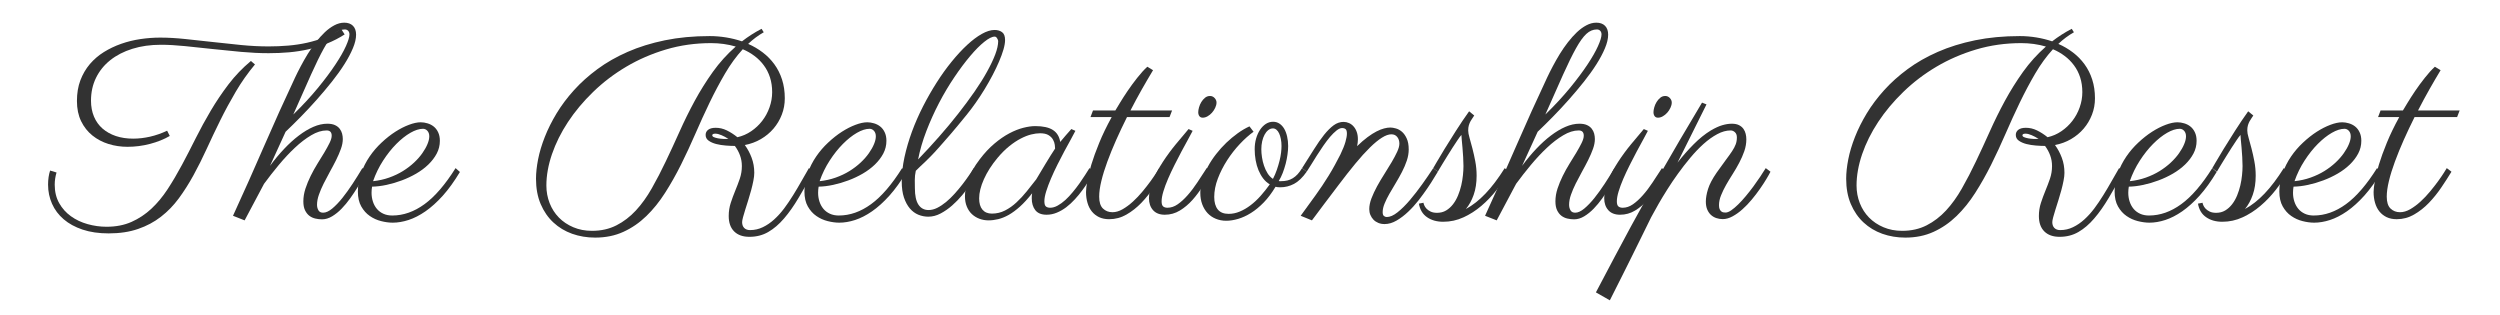 <svg xmlns="http://www.w3.org/2000/svg" xmlns:xlink="http://www.w3.org/1999/xlink" width="1200" zoomAndPan="magnify" viewBox="0 0 900 113.25" height="151" preserveAspectRatio="xMidYMid meet" version="1.0"><defs><g/></defs><g fill="#323232" fill-opacity="1"><g transform="translate(19.15, 77.678)"><g><path d="M 104.922 -65.281 C 102.922 -64 100.836 -62.922 98.672 -62.047 C 96.516 -61.172 94.285 -60.473 91.984 -59.953 C 89.691 -59.43 87.332 -59.062 84.906 -58.844 C 82.488 -58.633 80.039 -58.531 77.562 -58.531 C 74.438 -58.531 71.141 -58.688 67.672 -59 C 64.211 -59.32 60.773 -59.664 57.359 -60.031 C 53.941 -60.406 50.641 -60.754 47.453 -61.078 C 44.266 -61.398 41.379 -61.562 38.797 -61.562 C 35.023 -61.562 31.594 -61.078 28.5 -60.109 C 25.406 -59.141 22.754 -57.773 20.547 -56.016 C 18.336 -54.254 16.629 -52.141 15.422 -49.672 C 14.211 -47.203 13.609 -44.453 13.609 -41.422 C 13.609 -39.305 13.969 -37.395 14.688 -35.688 C 15.406 -33.988 16.43 -32.555 17.766 -31.391 C 19.098 -30.234 20.695 -29.336 22.562 -28.703 C 24.438 -28.078 26.508 -27.766 28.781 -27.766 C 30.738 -27.766 32.758 -28 34.844 -28.469 C 36.926 -28.945 38.984 -29.664 41.016 -30.625 L 41.969 -28.734 C 39.914 -27.535 37.547 -26.582 34.859 -25.875 C 32.18 -25.176 29.477 -24.828 26.75 -24.828 C 24.395 -24.828 22.129 -25.16 19.953 -25.828 C 17.773 -26.504 15.832 -27.523 14.125 -28.891 C 12.426 -30.254 11.07 -31.969 10.062 -34.031 C 9.051 -36.102 8.547 -38.535 8.547 -41.328 C 8.547 -44.086 8.957 -46.562 9.781 -48.75 C 10.613 -50.945 11.75 -52.895 13.188 -54.594 C 14.633 -56.289 16.32 -57.738 18.25 -58.938 C 20.176 -60.133 22.25 -61.125 24.469 -61.906 C 26.695 -62.688 29.004 -63.254 31.391 -63.609 C 33.785 -63.961 36.164 -64.141 38.531 -64.141 C 41.344 -64.141 44.363 -63.969 47.594 -63.625 C 50.832 -63.289 54.141 -62.93 57.516 -62.547 C 60.891 -62.16 64.273 -61.801 67.672 -61.469 C 71.078 -61.133 74.375 -60.969 77.562 -60.969 C 79.945 -60.969 82.305 -61.066 84.641 -61.266 C 86.973 -61.461 89.234 -61.805 91.422 -62.297 C 93.609 -62.785 95.723 -63.438 97.766 -64.25 C 99.805 -65.062 101.758 -66.082 103.625 -67.312 Z M 72.641 -54.484 C 70.035 -51.359 67.727 -48.082 65.719 -44.656 C 63.707 -41.238 61.852 -37.812 60.156 -34.375 C 58.457 -30.945 56.844 -27.555 55.312 -24.203 C 53.781 -20.848 52.188 -17.66 50.531 -14.641 C 48.875 -11.617 47.102 -8.828 45.219 -6.266 C 43.332 -3.711 41.188 -1.504 38.781 0.359 C 36.375 2.234 33.629 3.695 30.547 4.75 C 27.473 5.812 23.941 6.344 19.953 6.344 C 16.43 6.344 13.312 5.891 10.594 4.984 C 7.883 4.078 5.609 2.832 3.766 1.25 C 1.93 -0.32 0.539 -2.172 -0.406 -4.297 C -1.363 -6.43 -1.844 -8.738 -1.844 -11.219 C -1.844 -12.164 -1.781 -13.066 -1.656 -13.922 C -1.531 -14.785 -1.348 -15.57 -1.109 -16.281 L 1.203 -15.578 C 1.016 -14.973 0.859 -14.289 0.734 -13.531 C 0.609 -12.781 0.547 -12.008 0.547 -11.219 C 0.547 -8.676 1.082 -6.453 2.156 -4.547 C 3.227 -2.648 4.641 -1.078 6.391 0.172 C 8.141 1.43 10.129 2.375 12.359 3 C 14.598 3.633 16.883 3.953 19.219 3.953 C 22.594 3.953 25.586 3.367 28.203 2.203 C 30.828 1.035 33.211 -0.547 35.359 -2.547 C 37.504 -4.555 39.457 -6.91 41.219 -9.609 C 42.977 -12.305 44.688 -15.203 46.344 -18.297 C 48 -21.391 49.66 -24.609 51.328 -27.953 C 53.004 -31.297 54.812 -34.602 56.75 -37.875 C 58.695 -41.156 60.832 -44.32 63.156 -47.375 C 65.488 -50.426 68.16 -53.207 71.172 -55.719 Z M 72.641 -54.484 "/></g></g></g><g fill="#323232" fill-opacity="1"><g transform="translate(90.957, 77.678)"><g><path d="M 6.25 -17.969 C 7.875 -20.176 9.562 -22.207 11.312 -24.062 C 13.062 -25.914 14.82 -27.516 16.594 -28.859 C 18.375 -30.211 20.129 -31.266 21.859 -32.016 C 23.586 -32.766 25.266 -33.141 26.891 -33.141 C 27.992 -33.141 28.906 -32.973 29.625 -32.641 C 30.352 -32.305 30.922 -31.867 31.328 -31.328 C 31.742 -30.797 32.035 -30.207 32.203 -29.562 C 32.367 -28.914 32.453 -28.27 32.453 -27.625 C 32.453 -26.52 32.223 -25.332 31.766 -24.062 C 31.305 -22.789 30.734 -21.461 30.047 -20.078 C 29.359 -18.703 28.613 -17.297 27.812 -15.859 C 27.02 -14.422 26.273 -13.008 25.578 -11.625 C 24.891 -10.25 24.316 -8.91 23.859 -7.609 C 23.398 -6.305 23.172 -5.086 23.172 -3.953 C 23.172 -3.242 23.332 -2.594 23.656 -2 C 23.977 -1.406 24.551 -1.109 25.375 -1.109 C 26.352 -1.109 27.441 -1.602 28.641 -2.594 C 29.836 -3.594 31.055 -4.863 32.297 -6.406 C 33.535 -7.957 34.773 -9.68 36.016 -11.578 C 37.266 -13.484 38.426 -15.344 39.5 -17.156 L 41.141 -15.859 C 40.805 -15.398 40.348 -14.656 39.766 -13.625 C 39.18 -12.602 38.5 -11.457 37.719 -10.188 C 36.938 -8.914 36.062 -7.602 35.094 -6.25 C 34.133 -4.906 33.109 -3.672 32.016 -2.547 C 30.93 -1.43 29.789 -0.516 28.594 0.203 C 27.395 0.922 26.188 1.281 24.969 1.281 C 24.164 1.281 23.363 1.188 22.562 1 C 21.77 0.82 21.051 0.488 20.406 0 C 19.77 -0.488 19.25 -1.156 18.844 -2 C 18.445 -2.844 18.25 -3.906 18.25 -5.188 C 18.25 -6.695 18.5 -8.223 19 -9.766 C 19.508 -11.316 20.141 -12.848 20.891 -14.359 C 21.641 -15.879 22.457 -17.352 23.344 -18.781 C 24.238 -20.207 25.062 -21.547 25.812 -22.797 C 26.562 -24.055 27.188 -25.195 27.688 -26.219 C 28.195 -27.25 28.453 -28.117 28.453 -28.828 C 28.453 -30.086 27.844 -30.719 26.625 -30.719 C 24.875 -30.719 23.023 -30.141 21.078 -28.984 C 19.129 -27.836 17.176 -26.344 15.219 -24.5 C 13.258 -22.664 11.328 -20.602 9.422 -18.312 C 7.523 -16.031 5.75 -13.758 4.094 -11.5 L -2.891 1.656 L -7.078 0 C -3.18 -8.488 0.562 -16.879 4.156 -25.172 C 7.758 -33.461 11.461 -41.656 15.266 -49.75 C 15.848 -51 16.531 -52.359 17.312 -53.828 C 18.094 -55.305 18.93 -56.781 19.828 -58.25 C 20.734 -59.719 21.707 -61.125 22.75 -62.469 C 23.801 -63.82 24.875 -65.02 25.969 -66.062 C 27.07 -67.102 28.211 -67.938 29.391 -68.562 C 30.578 -69.195 31.77 -69.516 32.969 -69.516 C 34.312 -69.516 35.359 -69.141 36.109 -68.391 C 36.859 -67.641 37.234 -66.57 37.234 -65.188 C 37.234 -63.75 36.848 -62.117 36.078 -60.297 C 35.316 -58.473 34.289 -56.547 33 -54.516 C 31.719 -52.492 30.223 -50.41 28.516 -48.266 C 26.816 -46.129 25.023 -44 23.141 -41.875 C 21.266 -39.758 19.359 -37.711 17.422 -35.734 C 15.492 -33.766 13.641 -31.938 11.859 -30.25 Z M 33.188 -67.078 C 31.812 -67.078 30.547 -66.547 29.391 -65.484 C 28.242 -64.43 26.992 -62.691 25.641 -60.266 C 24.297 -57.848 22.75 -54.691 21 -50.797 C 19.258 -46.91 17.133 -42.129 14.625 -36.453 C 17.988 -39.734 20.938 -42.914 23.469 -46 C 26 -49.082 28.102 -51.895 29.781 -54.438 C 31.469 -56.977 32.734 -59.191 33.578 -61.078 C 34.422 -62.961 34.844 -64.363 34.844 -65.281 C 34.844 -65.832 34.688 -66.27 34.375 -66.594 C 34.07 -66.914 33.676 -67.078 33.188 -67.078 Z M 33.188 -67.078 "/></g></g></g><g fill="#323232" fill-opacity="1"><g transform="translate(130.446, 77.678)"><g><path d="M 3.5 -10.484 C 3.438 -10.117 3.391 -9.75 3.359 -9.375 C 3.328 -9.008 3.312 -8.645 3.312 -8.281 C 3.312 -7.176 3.473 -6.125 3.797 -5.125 C 4.117 -4.125 4.594 -3.25 5.219 -2.5 C 5.844 -1.75 6.625 -1.16 7.562 -0.734 C 8.5 -0.305 9.566 -0.094 10.766 -0.094 C 14.773 -0.094 18.648 -1.457 22.391 -4.188 C 26.129 -6.914 29.852 -11.238 33.562 -17.156 L 35.125 -15.766 C 33.102 -12.398 31.051 -9.555 28.969 -7.234 C 26.883 -4.922 24.805 -3.047 22.734 -1.609 C 20.66 -0.172 18.629 0.867 16.641 1.516 C 14.648 2.16 12.75 2.484 10.938 2.484 C 9.625 2.484 8.227 2.297 6.75 1.922 C 5.281 1.555 3.926 0.941 2.688 0.078 C 1.445 -0.773 0.422 -1.922 -0.391 -3.359 C -1.203 -4.797 -1.609 -6.586 -1.609 -8.734 C -1.609 -11.035 -1.219 -13.25 -0.438 -15.375 C 0.344 -17.508 1.359 -19.492 2.609 -21.328 C 3.867 -23.172 5.312 -24.848 6.938 -26.359 C 8.562 -27.879 10.207 -29.176 11.875 -30.25 C 13.551 -31.32 15.188 -32.156 16.781 -32.75 C 18.375 -33.352 19.785 -33.656 21.016 -33.656 C 21.805 -33.656 22.613 -33.531 23.438 -33.281 C 24.27 -33.039 25.016 -32.66 25.672 -32.141 C 26.336 -31.617 26.875 -30.926 27.281 -30.062 C 27.695 -29.207 27.906 -28.18 27.906 -26.984 C 27.906 -25.359 27.531 -23.832 26.781 -22.406 C 26.031 -20.988 25.023 -19.672 23.766 -18.453 C 22.516 -17.242 21.062 -16.156 19.406 -15.188 C 17.75 -14.227 16.016 -13.41 14.203 -12.734 C 12.398 -12.055 10.578 -11.52 8.734 -11.125 C 6.898 -10.727 5.156 -10.516 3.5 -10.484 Z M 3.859 -12.453 C 5.91 -12.672 7.844 -13.102 9.656 -13.75 C 11.469 -14.395 13.125 -15.18 14.625 -16.109 C 16.125 -17.047 17.461 -18.066 18.641 -19.172 C 19.816 -20.273 20.801 -21.395 21.594 -22.531 C 22.395 -23.664 23.008 -24.754 23.438 -25.797 C 23.875 -26.836 24.094 -27.77 24.094 -28.594 C 24.094 -29.426 23.867 -30.086 23.422 -30.578 C 22.973 -31.066 22.445 -31.312 21.844 -31.312 C 20.488 -31.312 18.969 -30.828 17.281 -29.859 C 15.602 -28.891 13.922 -27.555 12.234 -25.859 C 10.547 -24.16 8.957 -22.16 7.469 -19.859 C 5.977 -17.555 4.773 -15.086 3.859 -12.453 Z M 3.859 -12.453 "/></g></g></g><g fill="#323232" fill-opacity="1"><g transform="translate(164.005, 77.678)"><g/></g></g><g fill="#323232" fill-opacity="1"><g transform="translate(191.587, 77.678)"><g><path d="M 83.359 -66.062 C 81.359 -64.926 79.488 -63.531 77.75 -61.875 C 79.645 -61.051 81.395 -60.023 83 -58.797 C 84.613 -57.578 86.008 -56.156 87.188 -54.531 C 88.375 -52.906 89.297 -51.07 89.953 -49.031 C 90.609 -46.988 90.938 -44.742 90.938 -42.297 C 90.938 -40.211 90.578 -38.242 89.859 -36.391 C 89.141 -34.535 88.145 -32.863 86.875 -31.375 C 85.602 -29.883 84.082 -28.625 82.312 -27.594 C 80.551 -26.57 78.629 -25.863 76.547 -25.469 C 77.555 -24.094 78.375 -22.566 79 -20.891 C 79.633 -19.223 79.953 -17.41 79.953 -15.453 C 79.953 -14.648 79.844 -13.703 79.625 -12.609 C 79.414 -11.523 79.148 -10.383 78.828 -9.188 C 78.504 -8 78.148 -6.797 77.766 -5.578 C 77.379 -4.367 77.023 -3.242 76.703 -2.203 C 76.379 -1.16 76.109 -0.242 75.891 0.547 C 75.68 1.348 75.578 1.93 75.578 2.297 C 75.578 3.18 75.828 3.879 76.328 4.391 C 76.836 4.898 77.539 5.156 78.438 5.156 C 80.062 5.156 81.594 4.805 83.031 4.109 C 84.469 3.422 85.82 2.5 87.094 1.344 C 88.363 0.195 89.566 -1.129 90.703 -2.641 C 91.836 -4.16 92.914 -5.75 93.938 -7.406 C 94.969 -9.062 95.953 -10.723 96.891 -12.391 C 97.828 -14.055 98.738 -15.645 99.625 -17.156 L 101.328 -15.859 C 99.398 -12.43 97.582 -9.281 95.875 -6.406 C 94.176 -3.539 92.438 -1.078 90.656 0.984 C 88.883 3.055 87 4.672 85 5.828 C 83.008 6.992 80.742 7.578 78.203 7.578 C 75.836 7.578 74.004 6.926 72.703 5.625 C 71.398 4.32 70.75 2.477 70.75 0.094 C 70.75 -1.562 70.992 -3.141 71.484 -4.641 C 71.973 -6.141 72.516 -7.609 73.109 -9.047 C 73.711 -10.492 74.258 -11.938 74.75 -13.375 C 75.238 -14.82 75.484 -16.328 75.484 -17.891 C 75.484 -19.266 75.258 -20.551 74.812 -21.75 C 74.375 -22.945 73.758 -24.078 72.969 -25.141 C 72.008 -25.141 70.926 -25.188 69.719 -25.281 C 68.508 -25.375 67.359 -25.555 66.266 -25.828 C 65.18 -26.109 64.27 -26.508 63.531 -27.031 C 62.801 -27.551 62.438 -28.242 62.438 -29.109 C 62.438 -29.867 62.738 -30.484 63.344 -30.953 C 63.957 -31.43 64.863 -31.672 66.062 -31.672 C 67.445 -31.672 68.781 -31.359 70.062 -30.734 C 71.352 -30.109 72.625 -29.289 73.875 -28.281 C 75.656 -28.676 77.312 -29.395 78.844 -30.438 C 80.375 -31.477 81.695 -32.723 82.812 -34.172 C 83.938 -35.629 84.812 -37.25 85.438 -39.031 C 86.07 -40.812 86.391 -42.633 86.391 -44.5 C 86.391 -46.438 86.129 -48.207 85.609 -49.812 C 85.086 -51.426 84.348 -52.875 83.391 -54.156 C 82.441 -55.445 81.32 -56.57 80.031 -57.531 C 78.75 -58.5 77.344 -59.305 75.812 -59.953 C 73.477 -57.41 71.348 -54.488 69.422 -51.188 C 67.492 -47.895 65.645 -44.414 63.875 -40.75 C 62.113 -37.094 60.406 -33.352 58.75 -29.531 C 57.094 -25.719 55.367 -22.008 53.578 -18.406 C 51.785 -14.812 49.867 -11.422 47.828 -8.234 C 45.797 -5.047 43.547 -2.258 41.078 0.125 C 38.609 2.52 35.863 4.406 32.844 5.781 C 29.832 7.164 26.441 7.859 22.672 7.859 C 19.723 7.859 16.961 7.398 14.391 6.484 C 11.816 5.566 9.562 4.207 7.625 2.406 C 5.695 0.613 4.172 -1.598 3.047 -4.234 C 1.93 -6.867 1.375 -9.898 1.375 -13.328 C 1.375 -15.41 1.625 -17.738 2.125 -20.312 C 2.633 -22.895 3.441 -25.586 4.547 -28.391 C 5.648 -31.191 7.066 -34.023 8.797 -36.891 C 10.535 -39.754 12.625 -42.535 15.062 -45.234 C 17.5 -47.93 20.316 -50.457 23.516 -52.812 C 26.723 -55.176 30.336 -57.238 34.359 -59 C 38.391 -60.77 42.859 -62.16 47.766 -63.172 C 52.672 -64.18 58.051 -64.688 63.906 -64.688 C 65.895 -64.688 67.867 -64.523 69.828 -64.203 C 71.797 -63.879 73.695 -63.41 75.531 -62.797 C 76.602 -63.629 77.723 -64.422 78.891 -65.172 C 80.055 -65.922 81.285 -66.633 82.578 -67.312 Z M 21.516 5.422 C 24.828 5.422 27.77 4.758 30.344 3.438 C 32.914 2.125 35.242 0.344 37.328 -1.906 C 39.41 -4.156 41.316 -6.805 43.047 -9.859 C 44.785 -12.91 46.473 -16.16 48.109 -19.609 C 49.754 -23.055 51.41 -26.641 53.078 -30.359 C 54.742 -34.086 56.555 -37.758 58.516 -41.375 C 60.484 -44.988 62.66 -48.469 65.047 -51.812 C 67.441 -55.156 70.188 -58.191 73.281 -60.922 C 70.457 -61.742 67.5 -62.156 64.406 -62.156 C 58.707 -62.156 53.289 -61.391 48.156 -59.859 C 43.02 -58.328 38.254 -56.258 33.859 -53.656 C 29.461 -51.051 25.492 -48.031 21.953 -44.594 C 18.41 -41.164 15.391 -37.555 12.891 -33.766 C 10.398 -29.984 8.477 -26.125 7.125 -22.188 C 5.781 -18.25 5.109 -14.484 5.109 -10.891 C 5.109 -8.66 5.5 -6.547 6.281 -4.547 C 7.062 -2.555 8.172 -0.828 9.609 0.641 C 11.047 2.109 12.773 3.27 14.797 4.125 C 16.828 4.988 19.066 5.422 21.516 5.422 Z M 70.625 -27.672 C 69.852 -28.191 69.035 -28.633 68.172 -29 C 67.316 -29.375 66.566 -29.562 65.922 -29.562 C 65.492 -29.562 65.203 -29.5 65.047 -29.375 C 64.898 -29.25 64.828 -29.113 64.828 -28.969 C 64.828 -28.688 65.023 -28.461 65.422 -28.297 C 65.816 -28.129 66.312 -27.988 66.906 -27.875 C 67.508 -27.77 68.141 -27.703 68.797 -27.672 C 69.461 -27.641 70.07 -27.641 70.625 -27.672 Z M 70.625 -27.672 "/></g></g></g><g fill="#323232" fill-opacity="1"><g transform="translate(291.206, 77.678)"><g><path d="M 3.5 -10.484 C 3.438 -10.117 3.391 -9.75 3.359 -9.375 C 3.328 -9.008 3.312 -8.645 3.312 -8.281 C 3.312 -7.176 3.473 -6.125 3.797 -5.125 C 4.117 -4.125 4.594 -3.25 5.219 -2.5 C 5.844 -1.75 6.625 -1.16 7.562 -0.734 C 8.5 -0.305 9.566 -0.094 10.766 -0.094 C 14.773 -0.094 18.648 -1.457 22.391 -4.188 C 26.129 -6.914 29.852 -11.238 33.562 -17.156 L 35.125 -15.766 C 33.102 -12.398 31.051 -9.555 28.969 -7.234 C 26.883 -4.922 24.805 -3.047 22.734 -1.609 C 20.66 -0.172 18.629 0.867 16.641 1.516 C 14.648 2.16 12.75 2.484 10.938 2.484 C 9.625 2.484 8.227 2.297 6.75 1.922 C 5.281 1.555 3.926 0.941 2.688 0.078 C 1.445 -0.773 0.422 -1.922 -0.391 -3.359 C -1.203 -4.797 -1.609 -6.586 -1.609 -8.734 C -1.609 -11.035 -1.219 -13.25 -0.438 -15.375 C 0.344 -17.508 1.359 -19.492 2.609 -21.328 C 3.867 -23.172 5.312 -24.848 6.938 -26.359 C 8.562 -27.879 10.207 -29.176 11.875 -30.25 C 13.551 -31.32 15.188 -32.156 16.781 -32.75 C 18.375 -33.352 19.785 -33.656 21.016 -33.656 C 21.805 -33.656 22.613 -33.531 23.438 -33.281 C 24.27 -33.039 25.016 -32.66 25.672 -32.141 C 26.336 -31.617 26.875 -30.926 27.281 -30.062 C 27.695 -29.207 27.906 -28.18 27.906 -26.984 C 27.906 -25.359 27.531 -23.832 26.781 -22.406 C 26.031 -20.988 25.023 -19.672 23.766 -18.453 C 22.516 -17.242 21.062 -16.156 19.406 -15.188 C 17.75 -14.227 16.016 -13.41 14.203 -12.734 C 12.398 -12.055 10.578 -11.52 8.734 -11.125 C 6.898 -10.727 5.156 -10.516 3.5 -10.484 Z M 3.859 -12.453 C 5.91 -12.672 7.844 -13.102 9.656 -13.75 C 11.469 -14.395 13.125 -15.18 14.625 -16.109 C 16.125 -17.047 17.461 -18.066 18.641 -19.172 C 19.816 -20.273 20.801 -21.395 21.594 -22.531 C 22.395 -23.664 23.008 -24.754 23.438 -25.797 C 23.875 -26.836 24.094 -27.77 24.094 -28.594 C 24.094 -29.426 23.867 -30.086 23.422 -30.578 C 22.973 -31.066 22.445 -31.312 21.844 -31.312 C 20.488 -31.312 18.969 -30.828 17.281 -29.859 C 15.602 -28.891 13.922 -27.555 12.234 -25.859 C 10.547 -24.16 8.957 -22.16 7.469 -19.859 C 5.977 -17.555 4.773 -15.086 3.859 -12.453 Z M 3.859 -12.453 "/></g></g></g><g fill="#323232" fill-opacity="1"><g transform="translate(324.765, 77.678)"><g><path d="M 33.281 -66.891 C 34.352 -66.891 35.25 -66.629 35.969 -66.109 C 36.695 -65.586 37.062 -64.641 37.062 -63.266 C 37.062 -62.316 36.867 -61.18 36.484 -59.859 C 36.098 -58.535 35.57 -57.098 34.906 -55.547 C 34.25 -54.004 33.477 -52.383 32.594 -50.688 C 31.707 -48.988 30.75 -47.297 29.719 -45.609 C 28.695 -43.922 27.625 -42.281 26.5 -40.688 C 25.383 -39.094 24.273 -37.625 23.172 -36.281 C 20.961 -33.551 19.051 -31.25 17.438 -29.375 C 15.832 -27.508 14.445 -25.926 13.281 -24.625 C 12.125 -23.32 11.145 -22.266 10.344 -21.453 C 9.551 -20.641 8.848 -19.941 8.234 -19.359 C 7.617 -18.773 7.051 -18.242 6.531 -17.766 C 6.008 -17.297 5.473 -16.77 4.922 -16.188 C 4.672 -15.02 4.551 -13.906 4.562 -12.844 C 4.582 -11.789 4.594 -10.82 4.594 -9.938 C 4.594 -7.27 5.02 -5.289 5.875 -4 C 6.738 -2.707 7.953 -2.062 9.516 -2.062 C 10.555 -2.062 11.602 -2.328 12.656 -2.859 C 13.719 -3.398 14.77 -4.098 15.812 -4.953 C 16.852 -5.816 17.863 -6.789 18.844 -7.875 C 19.832 -8.969 20.758 -10.07 21.625 -11.188 C 22.5 -12.312 23.289 -13.395 24 -14.438 C 24.707 -15.477 25.32 -16.383 25.844 -17.156 L 27.531 -15.859 C 27.445 -15.734 27.148 -15.25 26.641 -14.406 C 26.141 -13.57 25.473 -12.555 24.641 -11.359 C 23.816 -10.16 22.836 -8.879 21.703 -7.516 C 20.566 -6.148 19.336 -4.883 18.016 -3.719 C 16.703 -2.562 15.316 -1.598 13.859 -0.828 C 12.398 -0.055 10.922 0.328 9.422 0.328 C 8.172 0.328 6.969 0.086 5.812 -0.391 C 4.664 -0.867 3.656 -1.617 2.781 -2.641 C 1.906 -3.672 1.195 -4.984 0.656 -6.578 C 0.125 -8.172 -0.141 -10.086 -0.141 -12.328 C -0.141 -15.109 0.188 -18.023 0.844 -21.078 C 1.508 -24.129 2.406 -27.191 3.531 -30.266 C 4.664 -33.348 6 -36.391 7.531 -39.391 C 9.07 -42.398 10.707 -45.258 12.438 -47.969 C 14.164 -50.688 15.973 -53.203 17.859 -55.516 C 19.742 -57.828 21.598 -59.828 23.422 -61.516 C 25.242 -63.203 27 -64.52 28.688 -65.469 C 30.375 -66.414 31.906 -66.891 33.281 -66.891 Z M 5.75 -20.281 C 8.352 -22.977 10.875 -25.711 13.312 -28.484 C 15.75 -31.254 18.031 -33.992 20.156 -36.703 C 22.289 -39.422 24.242 -42.055 26.016 -44.609 C 27.797 -47.172 29.312 -49.586 30.562 -51.859 C 31.82 -54.129 32.805 -56.195 33.516 -58.062 C 34.223 -59.938 34.578 -61.547 34.578 -62.891 C 34.578 -63.141 34.453 -63.469 34.203 -63.875 C 33.961 -64.289 33.672 -64.5 33.328 -64.5 C 32.379 -64.5 31.125 -63.867 29.562 -62.609 C 28 -61.359 26.305 -59.648 24.484 -57.484 C 22.66 -55.328 20.773 -52.805 18.828 -49.922 C 16.879 -47.047 15.047 -43.969 13.328 -40.688 C 11.617 -37.406 10.086 -34.016 8.734 -30.516 C 7.391 -27.023 6.395 -23.613 5.75 -20.281 Z M 5.75 -20.281 "/></g></g></g><g fill="#323232" fill-opacity="1"><g transform="translate(350.601, 77.678)"><g><path d="M 36.547 -30.578 C 36.148 -29.773 35.594 -28.727 34.875 -27.438 C 34.156 -26.156 33.379 -24.738 32.547 -23.188 C 31.723 -21.645 30.891 -20.031 30.047 -18.344 C 29.203 -16.656 28.438 -15.004 27.75 -13.391 C 27.062 -11.785 26.492 -10.27 26.047 -8.844 C 25.598 -7.426 25.375 -6.223 25.375 -5.234 C 25.375 -4.254 25.566 -3.617 25.953 -3.328 C 26.336 -3.035 26.836 -2.891 27.453 -2.891 C 28.336 -2.891 29.242 -3.148 30.172 -3.672 C 31.109 -4.191 32.031 -4.863 32.938 -5.688 C 33.844 -6.52 34.723 -7.457 35.578 -8.5 C 36.441 -9.539 37.25 -10.586 38 -11.641 C 38.75 -12.703 39.43 -13.719 40.047 -14.688 C 40.66 -15.656 41.18 -16.477 41.609 -17.156 L 43.266 -15.859 C 42.742 -14.879 42.129 -13.82 41.422 -12.688 C 40.711 -11.551 39.938 -10.41 39.094 -9.266 C 38.258 -8.117 37.348 -7.008 36.359 -5.938 C 35.379 -4.863 34.344 -3.91 33.25 -3.078 C 32.164 -2.254 31.023 -1.598 29.828 -1.109 C 28.641 -0.617 27.414 -0.375 26.156 -0.375 C 24.32 -0.375 22.973 -0.922 22.109 -2.016 C 21.254 -3.117 20.828 -4.547 20.828 -6.297 C 20.828 -6.422 20.832 -6.688 20.844 -7.094 C 20.863 -7.508 20.906 -7.844 20.969 -8.094 C 19.438 -6.156 17.973 -4.555 16.578 -3.297 C 15.18 -2.047 13.832 -1.051 12.531 -0.312 C 11.227 0.414 9.969 0.926 8.75 1.219 C 7.539 1.508 6.383 1.656 5.281 1.656 C 4.125 1.656 3.031 1.461 2 1.078 C 0.969 0.691 0.062 0.133 -0.719 -0.594 C -1.5 -1.332 -2.109 -2.238 -2.547 -3.312 C -2.992 -4.383 -3.219 -5.625 -3.219 -7.031 C -3.219 -8.781 -2.828 -10.781 -2.047 -13.031 C -1.266 -15.281 0.117 -17.711 2.109 -20.328 C 3.797 -22.555 5.551 -24.438 7.375 -25.969 C 9.195 -27.508 10.988 -28.742 12.75 -29.672 C 14.52 -30.609 16.203 -31.273 17.797 -31.672 C 19.391 -32.078 20.812 -32.281 22.062 -32.281 C 24.883 -32.281 27.016 -31.812 28.453 -30.875 C 29.898 -29.938 30.773 -28.504 31.078 -26.578 C 31.691 -27.336 32.332 -28.098 33 -28.859 C 33.676 -29.629 34.367 -30.414 35.078 -31.219 Z M 22.438 -13.109 C 22.832 -13.742 23.32 -14.562 23.906 -15.562 C 24.488 -16.562 25.102 -17.586 25.75 -18.641 C 26.395 -19.703 27.02 -20.723 27.625 -21.703 C 28.238 -22.68 28.773 -23.508 29.234 -24.188 C 29.234 -24.457 29.195 -24.898 29.125 -25.516 C 29.051 -26.129 28.844 -26.75 28.5 -27.375 C 28.164 -28.008 27.629 -28.555 26.891 -29.016 C 26.16 -29.473 25.133 -29.703 23.812 -29.703 C 22.863 -29.703 21.797 -29.555 20.609 -29.266 C 19.43 -28.973 18.176 -28.477 16.844 -27.781 C 15.508 -27.094 14.141 -26.18 12.734 -25.047 C 11.328 -23.922 9.914 -22.516 8.5 -20.828 C 6.383 -18.285 4.754 -15.734 3.609 -13.172 C 2.461 -10.609 1.891 -8.301 1.891 -6.25 C 1.891 -4.5 2.285 -3.148 3.078 -2.203 C 3.879 -1.254 5.016 -0.781 6.484 -0.781 C 8.172 -0.781 9.75 -1.156 11.219 -1.906 C 12.688 -2.656 14.062 -3.629 15.344 -4.828 C 16.633 -6.023 17.863 -7.348 19.031 -8.797 C 20.195 -10.254 21.332 -11.691 22.438 -13.109 Z M 22.438 -13.109 "/></g></g></g><g fill="#323232" fill-opacity="1"><g transform="translate(392.204, 77.678)"><g><path d="M 9.328 -37.922 C 9.641 -38.441 10.188 -39.348 10.969 -40.641 C 11.75 -41.93 12.664 -43.359 13.719 -44.922 C 14.781 -46.484 15.93 -48.051 17.172 -49.625 C 18.41 -51.207 19.629 -52.551 20.828 -53.656 L 22.891 -52.406 C 21.578 -50.227 20.227 -47.922 18.844 -45.484 C 17.469 -43.055 16.109 -40.535 14.766 -37.922 L 29.75 -37.922 L 28.828 -35.531 L 13.516 -35.531 C 12.141 -32.781 10.844 -30.039 9.625 -27.312 C 8.414 -24.582 7.352 -21.973 6.438 -19.484 C 5.52 -17.004 4.801 -14.68 4.281 -12.516 C 3.758 -10.359 3.5 -8.484 3.5 -6.891 C 3.5 -4.898 3.957 -3.469 4.875 -2.594 C 5.789 -1.719 6.926 -1.281 8.281 -1.281 C 9.469 -1.281 10.691 -1.641 11.953 -2.359 C 13.211 -3.086 14.445 -4.004 15.656 -5.109 C 16.863 -6.211 18.008 -7.422 19.094 -8.734 C 20.188 -10.055 21.156 -11.297 22 -12.453 C 22.844 -13.617 23.539 -14.641 24.094 -15.516 C 24.645 -16.391 24.984 -16.938 25.109 -17.156 L 26.797 -15.859 C 25.723 -14.078 24.508 -12.191 23.156 -10.203 C 21.812 -8.211 20.32 -6.363 18.688 -4.656 C 17.051 -2.957 15.266 -1.551 13.328 -0.438 C 11.398 0.676 9.316 1.234 7.078 1.234 C 5.703 1.234 4.5 0.988 3.469 0.5 C 2.445 0.008 1.582 -0.664 0.875 -1.531 C 0.164 -2.406 -0.359 -3.441 -0.703 -4.641 C -1.055 -5.836 -1.234 -7.141 -1.234 -8.547 C -1.234 -9.473 -1.086 -10.773 -0.797 -12.453 C -0.516 -14.141 -0.02 -16.141 0.688 -18.453 C 1.395 -20.773 2.336 -23.375 3.516 -26.25 C 4.691 -29.133 6.188 -32.227 8 -35.531 L 0.375 -35.531 L 1.281 -37.922 Z M 9.328 -37.922 "/></g></g></g><g fill="#323232" fill-opacity="1"><g transform="translate(417.304, 77.678)"><g><path d="M 20.641 -40.781 C 20.641 -40.164 20.484 -39.531 20.172 -38.875 C 19.867 -38.219 19.477 -37.625 19 -37.094 C 18.531 -36.57 18.004 -36.145 17.422 -35.812 C 16.836 -35.477 16.254 -35.312 15.672 -35.312 C 15.148 -35.312 14.75 -35.5 14.469 -35.875 C 14.195 -36.258 14.062 -36.727 14.062 -37.281 C 14.062 -37.77 14.156 -38.352 14.344 -39.031 C 14.531 -39.707 14.805 -40.344 15.172 -40.938 C 15.535 -41.539 15.977 -42.055 16.5 -42.484 C 17.02 -42.91 17.617 -43.125 18.297 -43.125 C 18.941 -43.125 19.492 -42.879 19.953 -42.391 C 20.41 -41.898 20.641 -41.363 20.641 -40.781 Z M 12.047 -30.578 C 11.648 -29.773 11.086 -28.723 10.359 -27.422 C 9.641 -26.117 8.863 -24.691 8.031 -23.141 C 7.207 -21.598 6.367 -19.973 5.516 -18.266 C 4.66 -16.566 3.883 -14.91 3.188 -13.297 C 2.5 -11.691 1.941 -10.188 1.516 -8.781 C 1.086 -7.375 0.875 -6.176 0.875 -5.188 C 0.875 -4.301 1.055 -3.695 1.422 -3.375 C 1.797 -3.051 2.316 -2.891 2.984 -2.891 C 4.242 -2.891 5.469 -3.301 6.656 -4.125 C 7.852 -4.957 9.039 -6.039 10.219 -7.375 C 11.406 -8.707 12.566 -10.234 13.703 -11.953 C 14.836 -13.672 15.973 -15.406 17.109 -17.156 L 18.75 -15.859 C 17.863 -14.266 16.859 -12.562 15.734 -10.75 C 14.617 -8.945 13.375 -7.27 12 -5.719 C 10.625 -4.176 9.109 -2.898 7.453 -1.891 C 5.797 -0.879 3.984 -0.375 2.016 -0.375 C 0.18 -0.375 -1.223 -0.922 -2.203 -2.016 C -3.18 -3.117 -3.672 -4.547 -3.672 -6.297 C -3.672 -8.348 -3.195 -10.492 -2.25 -12.734 C -1.301 -14.973 -0.113 -17.188 1.312 -19.375 C 2.738 -21.57 4.285 -23.68 5.953 -25.703 C 7.617 -27.723 9.16 -29.562 10.578 -31.219 Z M 12.047 -30.578 "/></g></g></g><g fill="#323232" fill-opacity="1"><g transform="translate(434.406, 77.678)"><g><path d="M 25.938 -12.5 C 26.051 -12.469 26.172 -12.453 26.297 -12.453 C 26.422 -12.453 26.562 -12.453 26.719 -12.453 C 27.57 -12.453 28.348 -12.535 29.047 -12.703 C 29.754 -12.879 30.406 -13.148 31 -13.516 C 31.602 -13.879 32.18 -14.359 32.734 -14.953 C 33.285 -15.555 33.82 -16.289 34.344 -17.156 L 36 -15.859 C 34.531 -13.773 33.016 -12.316 31.453 -11.484 C 29.891 -10.66 28.234 -10.25 26.484 -10.25 C 25.836 -10.25 25.27 -10.312 24.781 -10.438 C 23.457 -8.227 22.047 -6.348 20.547 -4.797 C 19.047 -3.254 17.516 -1.992 15.953 -1.016 C 14.391 -0.035 12.844 0.676 11.312 1.125 C 9.781 1.57 8.352 1.797 7.031 1.797 C 5.688 1.797 4.438 1.555 3.281 1.078 C 2.133 0.609 1.145 -0.066 0.312 -0.953 C -0.508 -1.848 -1.148 -2.91 -1.609 -4.141 C -2.066 -5.367 -2.297 -6.75 -2.297 -8.281 C -2.297 -9.812 -2.051 -11.375 -1.562 -12.969 C -1.07 -14.562 -0.406 -16.141 0.438 -17.703 C 1.281 -19.266 2.27 -20.77 3.406 -22.219 C 4.539 -23.676 5.766 -25.035 7.078 -26.297 C 8.398 -27.555 9.766 -28.691 11.172 -29.703 C 12.578 -30.711 13.988 -31.539 15.406 -32.188 L 16.875 -30.25 C 15.25 -29.082 13.598 -27.609 11.922 -25.828 C 10.254 -24.055 8.738 -22.113 7.375 -20 C 6.008 -17.883 4.891 -15.68 4.016 -13.391 C 3.148 -11.109 2.719 -8.898 2.719 -6.766 C 2.719 -4.828 3.145 -3.328 4 -2.266 C 4.852 -1.211 6.156 -0.688 7.906 -0.688 C 9.258 -0.688 10.594 -0.961 11.906 -1.516 C 13.227 -2.066 14.516 -2.816 15.766 -3.766 C 17.023 -4.711 18.234 -5.836 19.391 -7.141 C 20.555 -8.453 21.664 -9.844 22.719 -11.312 C 21.82 -11.832 21.035 -12.531 20.359 -13.406 C 19.691 -14.281 19.125 -15.273 18.656 -16.391 C 18.195 -17.504 17.852 -18.707 17.625 -20 C 17.395 -21.289 17.281 -22.609 17.281 -23.953 C 17.281 -25.297 17.445 -26.566 17.781 -27.766 C 18.125 -28.961 18.594 -30.016 19.188 -30.922 C 19.789 -31.828 20.488 -32.539 21.281 -33.062 C 22.082 -33.582 22.957 -33.844 23.906 -33.844 C 24.758 -33.844 25.523 -33.617 26.203 -33.172 C 26.879 -32.723 27.445 -32.109 27.906 -31.328 C 28.363 -30.547 28.711 -29.617 28.953 -28.547 C 29.203 -27.473 29.328 -26.328 29.328 -25.109 C 29.328 -24.18 29.25 -23.164 29.094 -22.062 C 28.945 -20.957 28.727 -19.848 28.438 -18.734 C 28.145 -17.617 27.789 -16.516 27.375 -15.422 C 26.957 -14.336 26.477 -13.363 25.938 -12.5 Z M 19.672 -23.953 C 19.672 -23.066 19.75 -22.102 19.906 -21.062 C 20.062 -20.02 20.305 -19.004 20.641 -18.016 C 20.973 -17.035 21.398 -16.125 21.922 -15.281 C 22.453 -14.438 23.098 -13.77 23.859 -13.281 C 24.41 -14.352 24.879 -15.445 25.266 -16.562 C 25.648 -17.688 25.973 -18.77 26.234 -19.812 C 26.492 -20.852 26.676 -21.828 26.781 -22.734 C 26.883 -23.641 26.938 -24.43 26.938 -25.109 C 26.938 -26.023 26.859 -26.863 26.703 -27.625 C 26.555 -28.395 26.352 -29.062 26.094 -29.625 C 25.832 -30.195 25.508 -30.645 25.125 -30.969 C 24.738 -31.289 24.316 -31.453 23.859 -31.453 C 23.242 -31.453 22.676 -31.242 22.156 -30.828 C 21.633 -30.41 21.191 -29.859 20.828 -29.172 C 20.461 -28.484 20.176 -27.688 19.969 -26.781 C 19.77 -25.875 19.672 -24.93 19.672 -23.953 Z M 19.672 -23.953 "/></g></g></g><g fill="#323232" fill-opacity="1"><g transform="translate(468.746, 77.678)"><g><path d="M 38.391 -23.859 C 38.391 -22.547 38.16 -21.207 37.703 -19.844 C 37.242 -18.477 36.66 -17.113 35.953 -15.75 C 35.242 -14.383 34.488 -13.039 33.688 -11.719 C 32.895 -10.406 32.145 -9.133 31.438 -7.906 C 30.738 -6.676 30.16 -5.504 29.703 -4.391 C 29.242 -3.273 29.016 -2.254 29.016 -1.328 C 29.016 -0.629 29.164 -0.16 29.469 0.078 C 29.77 0.328 30.109 0.453 30.484 0.453 C 31.648 0.453 32.953 -0.117 34.391 -1.266 C 35.828 -2.41 37.289 -3.859 38.781 -5.609 C 40.27 -7.359 41.75 -9.258 43.219 -11.312 C 44.688 -13.363 46.02 -15.312 47.219 -17.156 L 48.875 -15.859 C 48.625 -15.492 48.176 -14.766 47.531 -13.672 C 46.895 -12.586 46.098 -11.348 45.141 -9.953 C 44.191 -8.555 43.129 -7.098 41.953 -5.578 C 40.773 -4.066 39.508 -2.676 38.156 -1.406 C 36.812 -0.133 35.426 0.91 34 1.734 C 32.57 2.566 31.141 2.984 29.703 2.984 C 28.867 2.984 28.113 2.844 27.438 2.562 C 26.77 2.289 26.195 1.91 25.719 1.422 C 25.25 0.93 24.875 0.359 24.594 -0.297 C 24.32 -0.953 24.188 -1.648 24.188 -2.391 C 24.188 -3.586 24.453 -4.883 24.984 -6.281 C 25.523 -7.676 26.191 -9.109 26.984 -10.578 C 27.785 -12.047 28.66 -13.52 29.609 -15 C 30.555 -16.488 31.426 -17.906 32.219 -19.25 C 33.02 -20.602 33.688 -21.852 34.219 -23 C 34.758 -24.156 35.031 -25.145 35.031 -25.969 C 35.031 -26.926 34.773 -27.723 34.266 -28.359 C 33.766 -29.004 33.055 -29.328 32.141 -29.328 C 31.16 -29.328 30.023 -28.922 28.734 -28.109 C 27.441 -27.297 26 -26.109 24.406 -24.547 C 22.812 -22.984 21.07 -21.062 19.188 -18.781 C 17.301 -16.5 15.258 -13.898 13.062 -10.984 C 11.801 -9.297 10.57 -7.672 9.375 -6.109 C 8.852 -5.441 8.332 -4.754 7.812 -4.047 C 7.289 -3.336 6.77 -2.641 6.25 -1.953 C 5.727 -1.266 5.238 -0.609 4.781 0.016 C 4.32 0.648 3.91 1.195 3.547 1.656 L -0.5 0 L 4.875 -7.406 C 5.633 -8.445 6.41 -9.562 7.203 -10.75 C 8.004 -11.945 8.797 -13.18 9.578 -14.453 C 10.367 -15.723 11.113 -17.004 11.812 -18.297 C 12.52 -19.586 13.18 -20.844 13.797 -22.062 C 14.68 -23.906 15.289 -25.43 15.625 -26.641 C 15.969 -27.848 16.141 -28.82 16.141 -29.562 C 16.141 -30.383 15.984 -30.926 15.672 -31.188 C 15.367 -31.445 14.941 -31.578 14.391 -31.578 C 13.805 -31.578 13.141 -31.281 12.391 -30.688 C 11.641 -30.094 10.863 -29.328 10.062 -28.391 C 9.27 -27.453 8.469 -26.395 7.656 -25.219 C 6.844 -24.039 6.066 -22.867 5.328 -21.703 C 4.598 -20.535 3.91 -19.43 3.266 -18.391 C 2.617 -17.348 2.082 -16.504 1.656 -15.859 L 0 -17.156 C 1.562 -19.602 2.977 -21.844 4.25 -23.875 C 5.52 -25.914 6.742 -27.672 7.922 -29.141 C 9.109 -30.617 10.258 -31.766 11.375 -32.578 C 12.5 -33.391 13.688 -33.797 14.938 -33.797 C 15.613 -33.797 16.266 -33.656 16.891 -33.375 C 17.523 -33.102 18.078 -32.695 18.547 -32.156 C 19.023 -31.625 19.398 -30.973 19.672 -30.203 C 19.953 -29.441 20.094 -28.551 20.094 -27.531 C 20.094 -26.738 20 -25.914 19.812 -25.062 C 21.164 -26.375 22.422 -27.457 23.578 -28.312 C 24.742 -29.176 25.816 -29.859 26.797 -30.359 C 27.785 -30.867 28.691 -31.227 29.516 -31.438 C 30.336 -31.656 31.086 -31.766 31.766 -31.766 C 32.348 -31.766 33.02 -31.656 33.781 -31.438 C 34.551 -31.227 35.273 -30.832 35.953 -30.25 C 36.629 -29.664 37.203 -28.859 37.672 -27.828 C 38.148 -26.805 38.391 -25.484 38.391 -23.859 Z M 38.391 -23.859 "/></g></g></g><g fill="#323232" fill-opacity="1"><g transform="translate(515.958, 77.678)"><g><path d="M 14.766 -36.094 C 14.609 -35.812 14.406 -35.508 14.156 -35.188 C 13.914 -34.863 13.68 -34.492 13.453 -34.078 C 13.223 -33.672 13.02 -33.191 12.844 -32.641 C 12.676 -32.086 12.594 -31.43 12.594 -30.672 C 12.594 -30.023 12.754 -29.148 13.078 -28.047 C 13.398 -26.941 13.742 -25.676 14.109 -24.25 C 14.484 -22.82 14.828 -21.273 15.141 -19.609 C 15.461 -17.941 15.625 -16.219 15.625 -14.438 C 15.625 -11.832 15.27 -9.531 14.562 -7.531 C 13.863 -5.539 12.93 -3.844 11.766 -2.438 C 14.16 -3.727 16.504 -5.57 18.797 -7.969 C 21.098 -10.375 23.414 -13.438 25.75 -17.156 L 27.312 -15.766 C 25.988 -13.586 24.492 -11.43 22.828 -9.297 C 21.16 -7.172 19.328 -5.258 17.328 -3.562 C 15.336 -1.863 13.191 -0.488 10.891 0.562 C 8.598 1.625 6.164 2.156 3.594 2.156 C 1.289 2.156 -0.645 1.609 -2.219 0.516 C -3.801 -0.566 -4.781 -2.195 -5.156 -4.375 L -3.5 -4.688 C -3.5 -4.5 -3.41 -4.195 -3.234 -3.781 C -3.066 -3.375 -2.801 -2.973 -2.438 -2.578 C -2.07 -2.18 -1.57 -1.828 -0.938 -1.516 C -0.312 -1.211 0.457 -1.062 1.375 -1.062 C 2.602 -1.062 3.691 -1.344 4.641 -1.906 C 5.586 -2.477 6.414 -3.223 7.125 -4.141 C 7.832 -5.055 8.43 -6.102 8.922 -7.281 C 9.41 -8.469 9.801 -9.688 10.094 -10.938 C 10.383 -12.195 10.586 -13.422 10.703 -14.609 C 10.828 -15.805 10.891 -16.898 10.891 -17.891 C 10.891 -18.867 10.852 -19.953 10.781 -21.141 C 10.707 -22.336 10.625 -23.477 10.531 -24.562 C 10.438 -25.656 10.348 -26.609 10.266 -27.422 C 10.191 -28.234 10.156 -28.766 10.156 -29.016 L 10.156 -29.109 C 9.758 -28.672 9.285 -28.035 8.734 -27.203 C 8.18 -26.379 7.586 -25.477 6.953 -24.5 C 6.328 -23.52 5.703 -22.523 5.078 -21.516 C 4.453 -20.504 3.883 -19.582 3.375 -18.75 C 2.875 -17.926 2.461 -17.242 2.141 -16.703 C 1.816 -16.172 1.656 -15.891 1.656 -15.859 L 0 -17.156 C 0.031 -17.176 0.41 -17.832 1.141 -19.125 C 1.879 -20.414 2.852 -22.047 4.062 -24.016 C 5.281 -25.992 6.656 -28.188 8.188 -30.594 C 9.719 -33 11.297 -35.336 12.922 -37.609 Z M 14.766 -36.094 "/></g></g></g><g fill="#323232" fill-opacity="1"><g transform="translate(541.702, 77.678)"><g><path d="M 6.25 -17.969 C 7.875 -20.176 9.562 -22.207 11.312 -24.062 C 13.062 -25.914 14.82 -27.516 16.594 -28.859 C 18.375 -30.211 20.129 -31.266 21.859 -32.016 C 23.586 -32.766 25.266 -33.141 26.891 -33.141 C 27.992 -33.141 28.906 -32.973 29.625 -32.641 C 30.352 -32.305 30.922 -31.867 31.328 -31.328 C 31.742 -30.797 32.035 -30.207 32.203 -29.562 C 32.367 -28.914 32.453 -28.27 32.453 -27.625 C 32.453 -26.52 32.223 -25.332 31.766 -24.062 C 31.305 -22.789 30.734 -21.461 30.047 -20.078 C 29.359 -18.703 28.613 -17.297 27.812 -15.859 C 27.02 -14.422 26.273 -13.008 25.578 -11.625 C 24.891 -10.25 24.316 -8.91 23.859 -7.609 C 23.398 -6.305 23.172 -5.086 23.172 -3.953 C 23.172 -3.242 23.332 -2.594 23.656 -2 C 23.977 -1.406 24.551 -1.109 25.375 -1.109 C 26.352 -1.109 27.441 -1.602 28.641 -2.594 C 29.836 -3.594 31.055 -4.863 32.297 -6.406 C 33.535 -7.957 34.773 -9.68 36.016 -11.578 C 37.266 -13.484 38.426 -15.344 39.5 -17.156 L 41.141 -15.859 C 40.805 -15.398 40.348 -14.656 39.766 -13.625 C 39.18 -12.602 38.5 -11.457 37.719 -10.188 C 36.938 -8.914 36.062 -7.602 35.094 -6.25 C 34.133 -4.906 33.109 -3.672 32.016 -2.547 C 30.93 -1.43 29.789 -0.516 28.594 0.203 C 27.395 0.922 26.188 1.281 24.969 1.281 C 24.164 1.281 23.363 1.188 22.562 1 C 21.77 0.82 21.051 0.488 20.406 0 C 19.77 -0.488 19.25 -1.156 18.844 -2 C 18.445 -2.844 18.25 -3.906 18.25 -5.188 C 18.25 -6.695 18.5 -8.223 19 -9.766 C 19.508 -11.316 20.141 -12.848 20.891 -14.359 C 21.641 -15.879 22.457 -17.352 23.344 -18.781 C 24.238 -20.207 25.062 -21.547 25.812 -22.797 C 26.562 -24.055 27.188 -25.195 27.688 -26.219 C 28.195 -27.25 28.453 -28.117 28.453 -28.828 C 28.453 -30.086 27.844 -30.719 26.625 -30.719 C 24.875 -30.719 23.023 -30.141 21.078 -28.984 C 19.129 -27.836 17.176 -26.344 15.219 -24.5 C 13.258 -22.664 11.328 -20.602 9.422 -18.312 C 7.523 -16.031 5.75 -13.758 4.094 -11.5 L -2.891 1.656 L -7.078 0 C -3.18 -8.488 0.562 -16.879 4.156 -25.172 C 7.758 -33.461 11.461 -41.656 15.266 -49.75 C 15.848 -51 16.531 -52.359 17.312 -53.828 C 18.094 -55.305 18.93 -56.781 19.828 -58.25 C 20.734 -59.719 21.707 -61.125 22.75 -62.469 C 23.801 -63.82 24.875 -65.02 25.969 -66.062 C 27.07 -67.102 28.211 -67.938 29.391 -68.562 C 30.578 -69.195 31.77 -69.516 32.969 -69.516 C 34.312 -69.516 35.359 -69.141 36.109 -68.391 C 36.859 -67.641 37.234 -66.57 37.234 -65.188 C 37.234 -63.75 36.848 -62.117 36.078 -60.297 C 35.316 -58.473 34.289 -56.547 33 -54.516 C 31.719 -52.492 30.223 -50.41 28.516 -48.266 C 26.816 -46.129 25.023 -44 23.141 -41.875 C 21.266 -39.758 19.359 -37.711 17.422 -35.734 C 15.492 -33.766 13.641 -31.938 11.859 -30.25 Z M 33.188 -67.078 C 31.812 -67.078 30.547 -66.547 29.391 -65.484 C 28.242 -64.43 26.992 -62.691 25.641 -60.266 C 24.297 -57.848 22.75 -54.691 21 -50.797 C 19.258 -46.91 17.133 -42.129 14.625 -36.453 C 17.988 -39.734 20.938 -42.914 23.469 -46 C 26 -49.082 28.102 -51.895 29.781 -54.438 C 31.469 -56.977 32.734 -59.191 33.578 -61.078 C 34.422 -62.961 34.844 -64.363 34.844 -65.281 C 34.844 -65.832 34.688 -66.27 34.375 -66.594 C 34.07 -66.914 33.676 -67.078 33.188 -67.078 Z M 33.188 -67.078 "/></g></g></g><g fill="#323232" fill-opacity="1"><g transform="translate(581.191, 77.678)"><g><path d="M 20.641 -40.781 C 20.641 -40.164 20.484 -39.531 20.172 -38.875 C 19.867 -38.219 19.477 -37.625 19 -37.094 C 18.531 -36.57 18.004 -36.145 17.422 -35.812 C 16.836 -35.477 16.254 -35.312 15.672 -35.312 C 15.148 -35.312 14.75 -35.5 14.469 -35.875 C 14.195 -36.258 14.062 -36.727 14.062 -37.281 C 14.062 -37.77 14.156 -38.352 14.344 -39.031 C 14.531 -39.707 14.805 -40.344 15.172 -40.938 C 15.535 -41.539 15.977 -42.055 16.5 -42.484 C 17.02 -42.91 17.617 -43.125 18.297 -43.125 C 18.941 -43.125 19.492 -42.879 19.953 -42.391 C 20.41 -41.898 20.641 -41.363 20.641 -40.781 Z M 12.047 -30.578 C 11.648 -29.773 11.086 -28.723 10.359 -27.422 C 9.641 -26.117 8.863 -24.691 8.031 -23.141 C 7.207 -21.598 6.367 -19.973 5.516 -18.266 C 4.66 -16.566 3.883 -14.91 3.188 -13.297 C 2.5 -11.691 1.941 -10.188 1.516 -8.781 C 1.086 -7.375 0.875 -6.176 0.875 -5.188 C 0.875 -4.301 1.055 -3.695 1.422 -3.375 C 1.797 -3.051 2.316 -2.891 2.984 -2.891 C 4.242 -2.891 5.469 -3.301 6.656 -4.125 C 7.852 -4.957 9.039 -6.039 10.219 -7.375 C 11.406 -8.707 12.566 -10.234 13.703 -11.953 C 14.836 -13.672 15.973 -15.406 17.109 -17.156 L 18.75 -15.859 C 17.863 -14.266 16.859 -12.562 15.734 -10.75 C 14.617 -8.945 13.375 -7.27 12 -5.719 C 10.625 -4.176 9.109 -2.898 7.453 -1.891 C 5.797 -0.879 3.984 -0.375 2.016 -0.375 C 0.18 -0.375 -1.223 -0.922 -2.203 -2.016 C -3.18 -3.117 -3.672 -4.547 -3.672 -6.297 C -3.672 -8.348 -3.195 -10.492 -2.25 -12.734 C -1.301 -14.973 -0.113 -17.188 1.312 -19.375 C 2.738 -21.57 4.285 -23.68 5.953 -25.703 C 7.617 -27.723 9.16 -29.562 10.578 -31.219 Z M 12.047 -30.578 "/></g></g></g><g fill="#323232" fill-opacity="1"><g transform="translate(598.292, 77.678)"><g><path d="M 16.047 -40.094 L 5.609 -19.125 C 7.453 -21.488 9.383 -23.688 11.406 -25.719 C 13.426 -27.758 15.492 -29.426 17.609 -30.719 C 19.172 -31.633 20.551 -32.266 21.75 -32.609 C 22.945 -32.961 24.078 -33.141 25.141 -33.141 C 26.191 -33.141 27.051 -32.973 27.719 -32.641 C 28.395 -32.305 28.93 -31.863 29.328 -31.312 C 29.723 -30.758 30 -30.148 30.156 -29.484 C 30.312 -28.828 30.391 -28.176 30.391 -27.531 C 30.391 -26.094 30.145 -24.664 29.656 -23.25 C 29.164 -21.844 28.555 -20.453 27.828 -19.078 C 27.109 -17.703 26.32 -16.348 25.469 -15.016 C 24.613 -13.68 23.82 -12.375 23.094 -11.094 C 22.375 -9.82 21.77 -8.57 21.281 -7.344 C 20.789 -6.125 20.547 -4.945 20.547 -3.812 C 20.547 -3.258 20.613 -2.805 20.75 -2.453 C 20.895 -2.109 21.082 -1.832 21.312 -1.625 C 21.539 -1.426 21.789 -1.297 22.062 -1.234 C 22.344 -1.18 22.617 -1.156 22.891 -1.156 C 23.473 -1.156 24.156 -1.422 24.938 -1.953 C 25.719 -2.492 26.551 -3.195 27.438 -4.062 C 28.332 -4.938 29.242 -5.93 30.172 -7.047 C 31.109 -8.172 32.016 -9.32 32.891 -10.5 C 33.766 -11.688 34.582 -12.852 35.344 -14 C 36.113 -15.145 36.789 -16.195 37.375 -17.156 L 39.078 -15.859 C 38.742 -15.18 38.242 -14.289 37.578 -13.188 C 36.922 -12.094 36.145 -10.906 35.25 -9.625 C 34.363 -8.352 33.391 -7.082 32.328 -5.812 C 31.273 -4.539 30.164 -3.383 29 -2.344 C 27.844 -1.301 26.656 -0.453 25.438 0.203 C 24.227 0.867 23.047 1.203 21.891 1.203 C 21.086 1.203 20.316 1.078 19.578 0.828 C 18.848 0.578 18.207 0.203 17.656 -0.297 C 17.102 -0.805 16.656 -1.457 16.312 -2.25 C 15.977 -3.051 15.812 -4.004 15.812 -5.109 C 15.812 -6.422 16.078 -7.938 16.609 -9.656 C 17.148 -11.375 18.188 -13.336 19.719 -15.547 C 20.977 -17.348 22.066 -18.852 22.984 -20.062 C 23.898 -21.281 24.656 -22.336 25.25 -23.234 C 25.852 -24.141 26.289 -24.969 26.562 -25.719 C 26.844 -26.469 26.984 -27.305 26.984 -28.234 C 26.984 -29.023 26.754 -29.633 26.297 -30.062 C 25.836 -30.5 25.316 -30.719 24.734 -30.719 C 23.172 -30.719 21.562 -30.27 19.906 -29.375 C 18.25 -28.488 16.609 -27.316 14.984 -25.859 C 13.359 -24.398 11.766 -22.734 10.203 -20.859 C 8.641 -18.992 7.16 -17.086 5.766 -15.141 C 4.367 -13.203 3.082 -11.297 1.906 -9.422 C 0.727 -7.555 -0.285 -5.879 -1.141 -4.391 C -2.004 -2.898 -2.672 -1.703 -3.141 -0.797 C -3.617 0.098 -3.875 0.562 -3.906 0.594 C -5.195 3.227 -6.453 5.781 -7.672 8.25 C -8.898 10.719 -10.055 13.055 -11.141 15.266 C -12.234 17.473 -13.238 19.488 -14.156 21.312 C -15.082 23.133 -15.879 24.719 -16.547 26.062 C -17.223 27.414 -17.754 28.473 -18.141 29.234 C -18.523 30.004 -18.727 30.406 -18.75 30.438 L -23.766 27.578 C -21.254 22.828 -18.988 18.535 -16.969 14.703 C -14.945 10.879 -13.016 7.27 -11.172 3.875 C -9.328 0.488 -7.516 -2.797 -5.734 -5.984 C -3.961 -9.172 -2.082 -12.5 -0.094 -15.969 C 1.895 -19.445 4.062 -23.188 6.406 -27.188 C 8.758 -31.188 11.438 -35.703 14.438 -40.734 Z M 16.047 -40.094 "/></g></g></g><g fill="#323232" fill-opacity="1"><g transform="translate(635.666, 77.678)"><g/></g></g><g fill="#323232" fill-opacity="1"><g transform="translate(663.249, 77.678)"><g><path d="M 83.359 -66.062 C 81.359 -64.926 79.488 -63.531 77.75 -61.875 C 79.645 -61.051 81.395 -60.023 83 -58.797 C 84.613 -57.578 86.008 -56.156 87.188 -54.531 C 88.375 -52.906 89.297 -51.07 89.953 -49.031 C 90.609 -46.988 90.938 -44.742 90.938 -42.297 C 90.938 -40.211 90.578 -38.242 89.859 -36.391 C 89.141 -34.535 88.145 -32.863 86.875 -31.375 C 85.602 -29.883 84.082 -28.625 82.312 -27.594 C 80.551 -26.57 78.629 -25.863 76.547 -25.469 C 77.555 -24.094 78.375 -22.566 79 -20.891 C 79.633 -19.223 79.953 -17.41 79.953 -15.453 C 79.953 -14.648 79.844 -13.703 79.625 -12.609 C 79.414 -11.523 79.148 -10.383 78.828 -9.188 C 78.504 -8 78.148 -6.797 77.766 -5.578 C 77.379 -4.367 77.023 -3.242 76.703 -2.203 C 76.379 -1.16 76.109 -0.242 75.891 0.547 C 75.68 1.348 75.578 1.93 75.578 2.297 C 75.578 3.18 75.828 3.879 76.328 4.391 C 76.836 4.898 77.539 5.156 78.438 5.156 C 80.062 5.156 81.594 4.805 83.031 4.109 C 84.469 3.422 85.82 2.5 87.094 1.344 C 88.363 0.195 89.566 -1.129 90.703 -2.641 C 91.836 -4.16 92.914 -5.75 93.938 -7.406 C 94.969 -9.062 95.953 -10.723 96.891 -12.391 C 97.828 -14.055 98.738 -15.645 99.625 -17.156 L 101.328 -15.859 C 99.398 -12.43 97.582 -9.281 95.875 -6.406 C 94.176 -3.539 92.438 -1.078 90.656 0.984 C 88.883 3.055 87 4.672 85 5.828 C 83.008 6.992 80.742 7.578 78.203 7.578 C 75.836 7.578 74.004 6.926 72.703 5.625 C 71.398 4.32 70.75 2.477 70.75 0.094 C 70.75 -1.562 70.992 -3.141 71.484 -4.641 C 71.973 -6.141 72.516 -7.609 73.109 -9.047 C 73.711 -10.492 74.258 -11.938 74.75 -13.375 C 75.238 -14.82 75.484 -16.328 75.484 -17.891 C 75.484 -19.266 75.258 -20.551 74.812 -21.75 C 74.375 -22.945 73.758 -24.078 72.969 -25.141 C 72.008 -25.141 70.926 -25.188 69.719 -25.281 C 68.508 -25.375 67.359 -25.555 66.266 -25.828 C 65.18 -26.109 64.27 -26.508 63.531 -27.031 C 62.801 -27.551 62.438 -28.242 62.438 -29.109 C 62.438 -29.867 62.738 -30.484 63.344 -30.953 C 63.957 -31.43 64.863 -31.672 66.062 -31.672 C 67.445 -31.672 68.781 -31.359 70.062 -30.734 C 71.352 -30.109 72.625 -29.289 73.875 -28.281 C 75.656 -28.676 77.312 -29.395 78.844 -30.438 C 80.375 -31.477 81.695 -32.723 82.812 -34.172 C 83.938 -35.629 84.812 -37.25 85.438 -39.031 C 86.07 -40.812 86.391 -42.633 86.391 -44.5 C 86.391 -46.438 86.129 -48.207 85.609 -49.812 C 85.086 -51.426 84.348 -52.875 83.391 -54.156 C 82.441 -55.445 81.32 -56.57 80.031 -57.531 C 78.75 -58.5 77.344 -59.305 75.812 -59.953 C 73.477 -57.41 71.348 -54.488 69.422 -51.188 C 67.492 -47.895 65.645 -44.414 63.875 -40.75 C 62.113 -37.094 60.406 -33.352 58.75 -29.531 C 57.094 -25.719 55.367 -22.008 53.578 -18.406 C 51.785 -14.812 49.867 -11.422 47.828 -8.234 C 45.797 -5.047 43.547 -2.258 41.078 0.125 C 38.609 2.52 35.863 4.406 32.844 5.781 C 29.832 7.164 26.441 7.859 22.672 7.859 C 19.723 7.859 16.961 7.398 14.391 6.484 C 11.816 5.566 9.562 4.207 7.625 2.406 C 5.695 0.613 4.172 -1.598 3.047 -4.234 C 1.93 -6.867 1.375 -9.898 1.375 -13.328 C 1.375 -15.41 1.625 -17.738 2.125 -20.312 C 2.633 -22.895 3.441 -25.586 4.547 -28.391 C 5.648 -31.191 7.066 -34.023 8.797 -36.891 C 10.535 -39.754 12.625 -42.535 15.062 -45.234 C 17.5 -47.93 20.316 -50.457 23.516 -52.812 C 26.723 -55.176 30.336 -57.238 34.359 -59 C 38.391 -60.77 42.859 -62.16 47.766 -63.172 C 52.672 -64.18 58.051 -64.688 63.906 -64.688 C 65.895 -64.688 67.867 -64.523 69.828 -64.203 C 71.797 -63.879 73.695 -63.41 75.531 -62.797 C 76.602 -63.629 77.723 -64.422 78.891 -65.172 C 80.055 -65.922 81.285 -66.633 82.578 -67.312 Z M 21.516 5.422 C 24.828 5.422 27.77 4.758 30.344 3.438 C 32.914 2.125 35.242 0.344 37.328 -1.906 C 39.41 -4.156 41.316 -6.805 43.047 -9.859 C 44.785 -12.91 46.473 -16.16 48.109 -19.609 C 49.754 -23.055 51.41 -26.641 53.078 -30.359 C 54.742 -34.086 56.555 -37.758 58.516 -41.375 C 60.484 -44.988 62.66 -48.469 65.047 -51.812 C 67.441 -55.156 70.188 -58.191 73.281 -60.922 C 70.457 -61.742 67.5 -62.156 64.406 -62.156 C 58.707 -62.156 53.289 -61.391 48.156 -59.859 C 43.02 -58.328 38.254 -56.258 33.859 -53.656 C 29.461 -51.051 25.492 -48.031 21.953 -44.594 C 18.41 -41.164 15.391 -37.555 12.891 -33.766 C 10.398 -29.984 8.477 -26.125 7.125 -22.188 C 5.781 -18.25 5.109 -14.484 5.109 -10.891 C 5.109 -8.66 5.5 -6.547 6.281 -4.547 C 7.062 -2.555 8.172 -0.828 9.609 0.641 C 11.047 2.109 12.773 3.27 14.797 4.125 C 16.828 4.988 19.066 5.422 21.516 5.422 Z M 70.625 -27.672 C 69.852 -28.191 69.035 -28.633 68.172 -29 C 67.316 -29.375 66.566 -29.562 65.922 -29.562 C 65.492 -29.562 65.203 -29.5 65.047 -29.375 C 64.898 -29.25 64.828 -29.113 64.828 -28.969 C 64.828 -28.688 65.023 -28.461 65.422 -28.297 C 65.816 -28.129 66.312 -27.988 66.906 -27.875 C 67.508 -27.77 68.141 -27.703 68.797 -27.672 C 69.461 -27.641 70.07 -27.641 70.625 -27.672 Z M 70.625 -27.672 "/></g></g></g><g fill="#323232" fill-opacity="1"><g transform="translate(762.868, 77.678)"><g><path d="M 3.5 -10.484 C 3.438 -10.117 3.391 -9.75 3.359 -9.375 C 3.328 -9.008 3.312 -8.645 3.312 -8.281 C 3.312 -7.176 3.473 -6.125 3.797 -5.125 C 4.117 -4.125 4.594 -3.25 5.219 -2.5 C 5.844 -1.75 6.625 -1.16 7.562 -0.734 C 8.5 -0.305 9.566 -0.094 10.766 -0.094 C 14.773 -0.094 18.648 -1.457 22.391 -4.188 C 26.129 -6.914 29.852 -11.238 33.562 -17.156 L 35.125 -15.766 C 33.102 -12.398 31.051 -9.555 28.969 -7.234 C 26.883 -4.922 24.805 -3.047 22.734 -1.609 C 20.66 -0.172 18.629 0.867 16.641 1.516 C 14.648 2.16 12.75 2.484 10.938 2.484 C 9.625 2.484 8.227 2.297 6.75 1.922 C 5.281 1.555 3.926 0.941 2.688 0.078 C 1.445 -0.773 0.422 -1.922 -0.391 -3.359 C -1.203 -4.797 -1.609 -6.586 -1.609 -8.734 C -1.609 -11.035 -1.219 -13.25 -0.438 -15.375 C 0.344 -17.508 1.359 -19.492 2.609 -21.328 C 3.867 -23.172 5.312 -24.848 6.938 -26.359 C 8.562 -27.879 10.207 -29.176 11.875 -30.25 C 13.551 -31.32 15.188 -32.156 16.781 -32.75 C 18.375 -33.352 19.785 -33.656 21.016 -33.656 C 21.805 -33.656 22.613 -33.531 23.438 -33.281 C 24.27 -33.039 25.016 -32.66 25.672 -32.141 C 26.336 -31.617 26.875 -30.926 27.281 -30.062 C 27.695 -29.207 27.906 -28.18 27.906 -26.984 C 27.906 -25.359 27.531 -23.832 26.781 -22.406 C 26.031 -20.988 25.023 -19.672 23.766 -18.453 C 22.516 -17.242 21.062 -16.156 19.406 -15.188 C 17.75 -14.227 16.016 -13.41 14.203 -12.734 C 12.398 -12.055 10.578 -11.52 8.734 -11.125 C 6.898 -10.727 5.156 -10.516 3.5 -10.484 Z M 3.859 -12.453 C 5.91 -12.672 7.844 -13.102 9.656 -13.75 C 11.469 -14.395 13.125 -15.18 14.625 -16.109 C 16.125 -17.047 17.461 -18.066 18.641 -19.172 C 19.816 -20.273 20.801 -21.395 21.594 -22.531 C 22.395 -23.664 23.008 -24.754 23.438 -25.797 C 23.875 -26.836 24.094 -27.77 24.094 -28.594 C 24.094 -29.426 23.867 -30.086 23.422 -30.578 C 22.973 -31.066 22.445 -31.312 21.844 -31.312 C 20.488 -31.312 18.969 -30.828 17.281 -29.859 C 15.602 -28.891 13.922 -27.555 12.234 -25.859 C 10.547 -24.16 8.957 -22.16 7.469 -19.859 C 5.977 -17.555 4.773 -15.086 3.859 -12.453 Z M 3.859 -12.453 "/></g></g></g><g fill="#323232" fill-opacity="1"><g transform="translate(796.427, 77.678)"><g><path d="M 14.766 -36.094 C 14.609 -35.812 14.406 -35.508 14.156 -35.188 C 13.914 -34.863 13.68 -34.492 13.453 -34.078 C 13.223 -33.672 13.02 -33.191 12.844 -32.641 C 12.676 -32.086 12.594 -31.43 12.594 -30.672 C 12.594 -30.023 12.754 -29.148 13.078 -28.047 C 13.398 -26.941 13.742 -25.676 14.109 -24.25 C 14.484 -22.82 14.828 -21.273 15.141 -19.609 C 15.461 -17.941 15.625 -16.219 15.625 -14.438 C 15.625 -11.832 15.27 -9.531 14.562 -7.531 C 13.863 -5.539 12.93 -3.844 11.766 -2.438 C 14.16 -3.727 16.504 -5.57 18.797 -7.969 C 21.098 -10.375 23.414 -13.438 25.75 -17.156 L 27.312 -15.766 C 25.988 -13.586 24.492 -11.43 22.828 -9.297 C 21.16 -7.172 19.328 -5.258 17.328 -3.562 C 15.336 -1.863 13.191 -0.488 10.891 0.562 C 8.598 1.625 6.164 2.156 3.594 2.156 C 1.289 2.156 -0.645 1.609 -2.219 0.516 C -3.801 -0.566 -4.781 -2.195 -5.156 -4.375 L -3.5 -4.688 C -3.5 -4.5 -3.41 -4.195 -3.234 -3.781 C -3.066 -3.375 -2.801 -2.973 -2.438 -2.578 C -2.07 -2.18 -1.57 -1.828 -0.938 -1.516 C -0.312 -1.211 0.457 -1.062 1.375 -1.062 C 2.602 -1.062 3.691 -1.344 4.641 -1.906 C 5.586 -2.477 6.414 -3.223 7.125 -4.141 C 7.832 -5.055 8.43 -6.102 8.922 -7.281 C 9.41 -8.469 9.801 -9.688 10.094 -10.938 C 10.383 -12.195 10.586 -13.422 10.703 -14.609 C 10.828 -15.805 10.891 -16.898 10.891 -17.891 C 10.891 -18.867 10.852 -19.953 10.781 -21.141 C 10.707 -22.336 10.625 -23.477 10.531 -24.562 C 10.438 -25.656 10.348 -26.609 10.266 -27.422 C 10.191 -28.234 10.156 -28.766 10.156 -29.016 L 10.156 -29.109 C 9.758 -28.672 9.285 -28.035 8.734 -27.203 C 8.18 -26.379 7.586 -25.477 6.953 -24.5 C 6.328 -23.52 5.703 -22.523 5.078 -21.516 C 4.453 -20.504 3.883 -19.582 3.375 -18.75 C 2.875 -17.926 2.461 -17.242 2.141 -16.703 C 1.816 -16.172 1.656 -15.891 1.656 -15.859 L 0 -17.156 C 0.031 -17.176 0.41 -17.832 1.141 -19.125 C 1.879 -20.414 2.852 -22.047 4.062 -24.016 C 5.281 -25.992 6.656 -28.188 8.188 -30.594 C 9.719 -33 11.297 -35.336 12.922 -37.609 Z M 14.766 -36.094 "/></g></g></g><g fill="#323232" fill-opacity="1"><g transform="translate(822.171, 77.678)"><g><path d="M 3.5 -10.484 C 3.438 -10.117 3.391 -9.75 3.359 -9.375 C 3.328 -9.008 3.312 -8.645 3.312 -8.281 C 3.312 -7.176 3.473 -6.125 3.797 -5.125 C 4.117 -4.125 4.594 -3.25 5.219 -2.5 C 5.844 -1.75 6.625 -1.16 7.562 -0.734 C 8.5 -0.305 9.566 -0.094 10.766 -0.094 C 14.773 -0.094 18.648 -1.457 22.391 -4.188 C 26.129 -6.914 29.852 -11.238 33.562 -17.156 L 35.125 -15.766 C 33.102 -12.398 31.051 -9.555 28.969 -7.234 C 26.883 -4.922 24.805 -3.047 22.734 -1.609 C 20.66 -0.172 18.629 0.867 16.641 1.516 C 14.648 2.16 12.75 2.484 10.938 2.484 C 9.625 2.484 8.227 2.297 6.75 1.922 C 5.281 1.555 3.926 0.941 2.688 0.078 C 1.445 -0.773 0.422 -1.922 -0.391 -3.359 C -1.203 -4.797 -1.609 -6.586 -1.609 -8.734 C -1.609 -11.035 -1.219 -13.25 -0.438 -15.375 C 0.344 -17.508 1.359 -19.492 2.609 -21.328 C 3.867 -23.172 5.312 -24.848 6.938 -26.359 C 8.562 -27.879 10.207 -29.176 11.875 -30.25 C 13.551 -31.32 15.188 -32.156 16.781 -32.75 C 18.375 -33.352 19.785 -33.656 21.016 -33.656 C 21.805 -33.656 22.613 -33.531 23.438 -33.281 C 24.27 -33.039 25.016 -32.66 25.672 -32.141 C 26.336 -31.617 26.875 -30.926 27.281 -30.062 C 27.695 -29.207 27.906 -28.18 27.906 -26.984 C 27.906 -25.359 27.531 -23.832 26.781 -22.406 C 26.031 -20.988 25.023 -19.672 23.766 -18.453 C 22.516 -17.242 21.062 -16.156 19.406 -15.188 C 17.75 -14.227 16.016 -13.41 14.203 -12.734 C 12.398 -12.055 10.578 -11.52 8.734 -11.125 C 6.898 -10.727 5.156 -10.516 3.5 -10.484 Z M 3.859 -12.453 C 5.91 -12.672 7.844 -13.102 9.656 -13.75 C 11.469 -14.395 13.125 -15.18 14.625 -16.109 C 16.125 -17.047 17.461 -18.066 18.641 -19.172 C 19.816 -20.273 20.801 -21.395 21.594 -22.531 C 22.395 -23.664 23.008 -24.754 23.438 -25.797 C 23.875 -26.836 24.094 -27.77 24.094 -28.594 C 24.094 -29.426 23.867 -30.086 23.422 -30.578 C 22.973 -31.066 22.445 -31.312 21.844 -31.312 C 20.488 -31.312 18.969 -30.828 17.281 -29.859 C 15.602 -28.891 13.922 -27.555 12.234 -25.859 C 10.547 -24.16 8.957 -22.16 7.469 -19.859 C 5.977 -17.555 4.773 -15.086 3.859 -12.453 Z M 3.859 -12.453 "/></g></g></g><g fill="#323232" fill-opacity="1"><g transform="translate(855.729, 77.678)"><g><path d="M 9.328 -37.922 C 9.641 -38.441 10.188 -39.348 10.969 -40.641 C 11.75 -41.93 12.664 -43.359 13.719 -44.922 C 14.781 -46.484 15.93 -48.051 17.172 -49.625 C 18.41 -51.207 19.629 -52.551 20.828 -53.656 L 22.891 -52.406 C 21.578 -50.227 20.227 -47.922 18.844 -45.484 C 17.469 -43.055 16.109 -40.535 14.766 -37.922 L 29.75 -37.922 L 28.828 -35.531 L 13.516 -35.531 C 12.141 -32.781 10.844 -30.039 9.625 -27.312 C 8.414 -24.582 7.352 -21.973 6.438 -19.484 C 5.52 -17.004 4.801 -14.68 4.281 -12.516 C 3.758 -10.359 3.5 -8.484 3.5 -6.891 C 3.5 -4.898 3.957 -3.469 4.875 -2.594 C 5.789 -1.719 6.926 -1.281 8.281 -1.281 C 9.469 -1.281 10.691 -1.641 11.953 -2.359 C 13.211 -3.086 14.445 -4.004 15.656 -5.109 C 16.863 -6.211 18.008 -7.422 19.094 -8.734 C 20.188 -10.055 21.156 -11.297 22 -12.453 C 22.844 -13.617 23.539 -14.641 24.094 -15.516 C 24.645 -16.391 24.984 -16.938 25.109 -17.156 L 26.797 -15.859 C 25.723 -14.078 24.508 -12.191 23.156 -10.203 C 21.812 -8.211 20.32 -6.363 18.688 -4.656 C 17.051 -2.957 15.266 -1.551 13.328 -0.438 C 11.398 0.676 9.316 1.234 7.078 1.234 C 5.703 1.234 4.5 0.988 3.469 0.5 C 2.445 0.008 1.582 -0.664 0.875 -1.531 C 0.164 -2.406 -0.359 -3.441 -0.703 -4.641 C -1.055 -5.836 -1.234 -7.141 -1.234 -8.547 C -1.234 -9.473 -1.086 -10.773 -0.797 -12.453 C -0.516 -14.141 -0.02 -16.141 0.688 -18.453 C 1.395 -20.773 2.336 -23.375 3.516 -26.25 C 4.691 -29.133 6.188 -32.227 8 -35.531 L 0.375 -35.531 L 1.281 -37.922 Z M 9.328 -37.922 "/></g></g></g></svg>